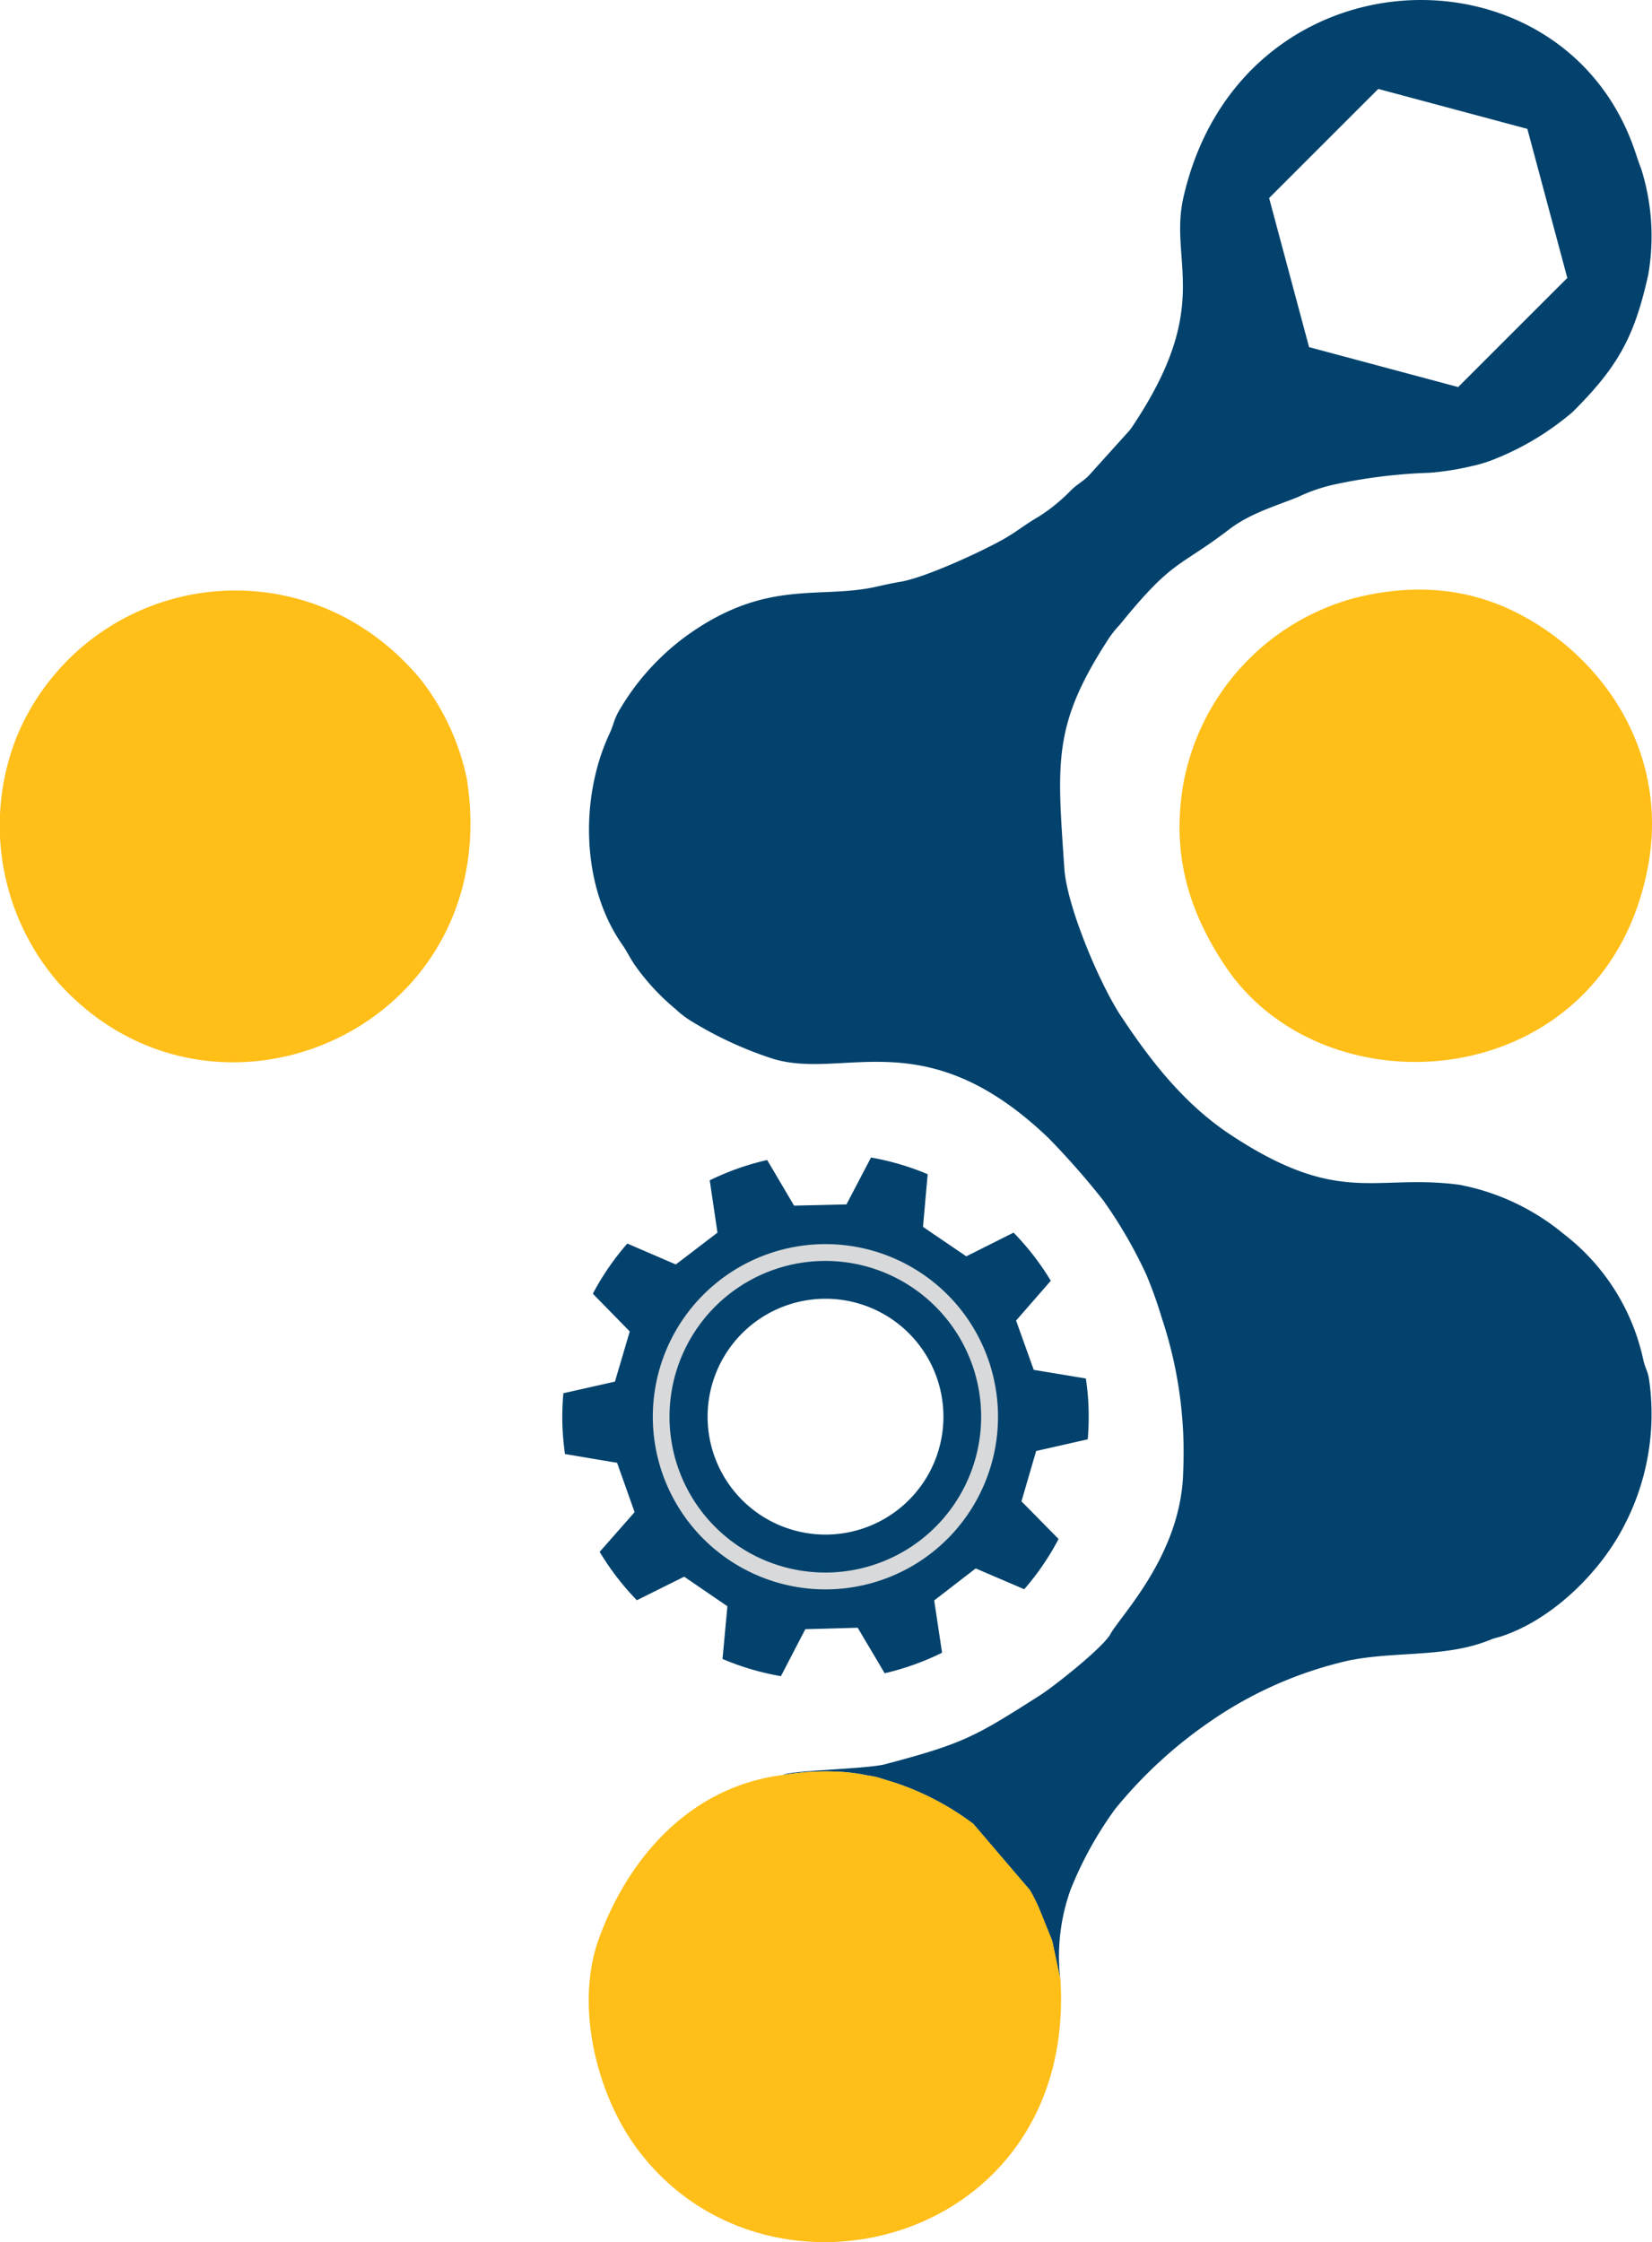 <svg id="icon" xmlns="http://www.w3.org/2000/svg" width="144.875" height="196.635" viewBox="0 0 144.875 196.635">
  <path id="Path_41" data-name="Path 41" d="M132.511,155.665a22.594,22.594,0,0,1,5.031-.276,15.956,15.956,0,0,1,2.43.331,5.373,5.373,0,0,1,1.018.215c.33.1.632.2,1.083.331a23.974,23.974,0,0,1,7.116,3.688l4.962,5.809a14.654,14.654,0,0,1,.874,1.765l.9,2.229c.065.159.155.382.2.542l.7,3.3a17.351,17.351,0,0,1,.9-7.874,32.425,32.425,0,0,1,3.907-7.072,39.615,39.615,0,0,1,8.2-7.585,34.958,34.958,0,0,1,12.272-5.437c4.206-.854,8.562-.222,12.471-1.837.318-.132.606-.18.943-.291,4.387-1.448,8.519-5.482,10.628-9.463a21.18,21.18,0,0,0,2.309-13.076c-.133-.816-.329-.9-.516-1.763a18.929,18.929,0,0,0-7-11.006,20.215,20.215,0,0,0-9.12-4.29c-7.435-.985-10.459,1.94-20.019-4.356-4.074-2.683-7.009-6.441-9.657-10.44-1.87-2.824-4.737-9.608-4.962-12.917-.641-9.421-1.039-12.617,3.9-20.209a9.213,9.213,0,0,1,.96-1.193c4.7-5.8,5.11-4.937,9.574-8.349,1.824-1.4,4-2.029,6.055-2.852a14.691,14.691,0,0,1,3.387-1.14,46.334,46.334,0,0,1,8.139-.986,23.672,23.672,0,0,0,3.691-.581,12.1,12.1,0,0,0,1.666-.48,24.391,24.391,0,0,0,7.2-4.27c4.024-4,5.431-6.65,6.628-12.019a19.7,19.7,0,0,0-.615-9.31c-.271-.684-.356-1.018-.618-1.763C200.662-5.449,172.585-4.5,167.62,17.32c-1.239,5.447,2.341,9.164-3.663,18.82-.2.326-.8,1.282-1.044,1.589l-3.621,4.014c-.451.451-.937.7-1.456,1.181a15.54,15.54,0,0,1-2.881,2.37c-1.235.712-1.884,1.288-3.058,1.961-1.775,1.019-6.855,3.392-9.082,3.766-.829.139-1.428.279-2.2.45-5.008,1.1-9.571-.742-16.572,4.292a21.5,21.5,0,0,0-5.978,6.678c-.42.773-.422,1.148-.772,1.9-2.627,5.614-2.481,13.395,1.125,18.516.3.426.652,1.106,1,1.646a19.771,19.771,0,0,0,3.662,3.99,8.19,8.19,0,0,0,1.495,1.128,32.979,32.979,0,0,0,7,3.217c6.247,1.96,13.346-3.441,24.206,6.962a68.139,68.139,0,0,1,4.807,5.469,40.463,40.463,0,0,1,3.778,6.516,36.684,36.684,0,0,1,1.334,3.728,37.222,37.222,0,0,1,1.9,13.536c-.14,7.376-5.67,12.808-6.427,14.346-.834,1.282-4.925,4.519-6.152,5.3-5.68,3.614-6.638,4.2-13.584,6.035-1.549.409-8.46.546-8.926.941ZM184.708,7.8l6.537,1.751,6.538,1.751,1.752,6.537,1.752,6.537L196.5,29.159l-4.785,4.786-6.537-1.751-6.538-1.751-1.752-6.537-1.752-6.537,4.785-4.786L184.708,7.8Z" transform="translate(-63.839 0)" fill="#02426d" fill-rule="evenodd"/>
  <path id="Path_42" data-name="Path 42" d="M246.31,116.448a20.774,20.774,0,0,0-14.685,16.192c-1.024,5.975.337,11.01,3.688,16.014,8.868,13.242,33.4,11.173,37.071-8.821,1.635-8.909-2.831-16.7-9.441-20.988-3.233-2.094-8.617-4.539-16.632-2.4Z" transform="translate(-127.848 -63.909)" fill="#ffbe18" fill-rule="evenodd"/>
  <path id="Path_43" data-name="Path 43" d="M40.941,132.3a21.078,21.078,0,0,0-3.907-8.548,21.9,21.9,0,0,0-6.823-5.645A20.749,20.749,0,0,0,1.449,128.641a21.071,21.071,0,0,0,3.665,21.518C18.8,165.363,44.377,154.1,40.941,132.3Z" transform="translate(0 -63.982)" fill="#ffbe18" fill-rule="evenodd"/>
  <path id="Path_44" data-name="Path 44" d="M132.484,347.682c-8.132,1.013-13.576,7.253-16.157,14.375-2.1,5.784-.229,13.4,3.164,18.134,11.279,15.73,38.733,8.765,37.319-14.578l-.7-3.3c-.048-.159-.139-.383-.2-.541l-.9-2.229a14.652,14.652,0,0,0-.874-1.765l-4.962-5.809a23.976,23.976,0,0,0-7.116-3.688c-.451-.131-.752-.233-1.083-.331a5.4,5.4,0,0,0-1.018-.215,15.932,15.932,0,0,0-2.43-.331,22.6,22.6,0,0,0-5.031.276Z" transform="translate(-63.812 -192.016)" fill="#ffbe18" fill-rule="evenodd"/>
  <path id="Path_45" data-name="Path 45" d="M140.152,257.482a10.341,10.341,0,1,1,.942-14.609A10.343,10.343,0,0,1,140.152,257.482Zm2.188,2.491a13.664,13.664,0,1,1,1.246-19.273A13.66,13.66,0,0,1,142.34,259.973Zm2.362-20.252a15.14,15.14,0,1,0-1.382,21.367A15.159,15.159,0,0,0,144.7,239.721Zm11.7,9.26a21.718,21.718,0,0,0-.239-2.622l-4.569-.757-1.549-4.323,3.044-3.49a23.051,23.051,0,0,0-3.264-4.222l-4.143,2.079-3.8-2.582.41-4.62a22.857,22.857,0,0,0-4.97-1.463l-2.152,4.111-4.594.108-2.359-4a22.985,22.985,0,0,0-5.037,1.78l.677,4.588-3.651,2.792-4.254-1.836a22.94,22.94,0,0,0-3.023,4.4l3.237,3.31-1.3,4.4-4.521,1.018a23.344,23.344,0,0,0-.087,2.788,24.93,24.93,0,0,0,.227,2.544l4.571.77,1.535,4.328-3.065,3.482a23.365,23.365,0,0,0,3.262,4.243l4.151-2.066,3.79,2.594-.429,4.621a23.143,23.143,0,0,0,5.122,1.51l2.14-4.121,4.593-.127,2.367,3.992a23.242,23.242,0,0,0,5.032-1.8l-.69-4.586,3.638-2.808,4.258,1.825a22.978,22.978,0,0,0,3.013-4.407l-3.256-3.3,1.288-4.415,4.524-1.026a23.319,23.319,0,0,0,.072-2.714Z" transform="translate(-60.938 -125.465)" fill="#02426d"/>
  <path id="Path_46" data-name="Path 46" d="M152.147,269.353a13.664,13.664,0,1,1,1.246-19.273A13.66,13.66,0,0,1,152.147,269.353Zm2.362-20.252a15.14,15.14,0,1,0-1.382,21.367A15.159,15.159,0,0,0,154.508,249.1Z" transform="translate(-70.745 -134.844)" fill="#d8d9da"/>
</svg>
